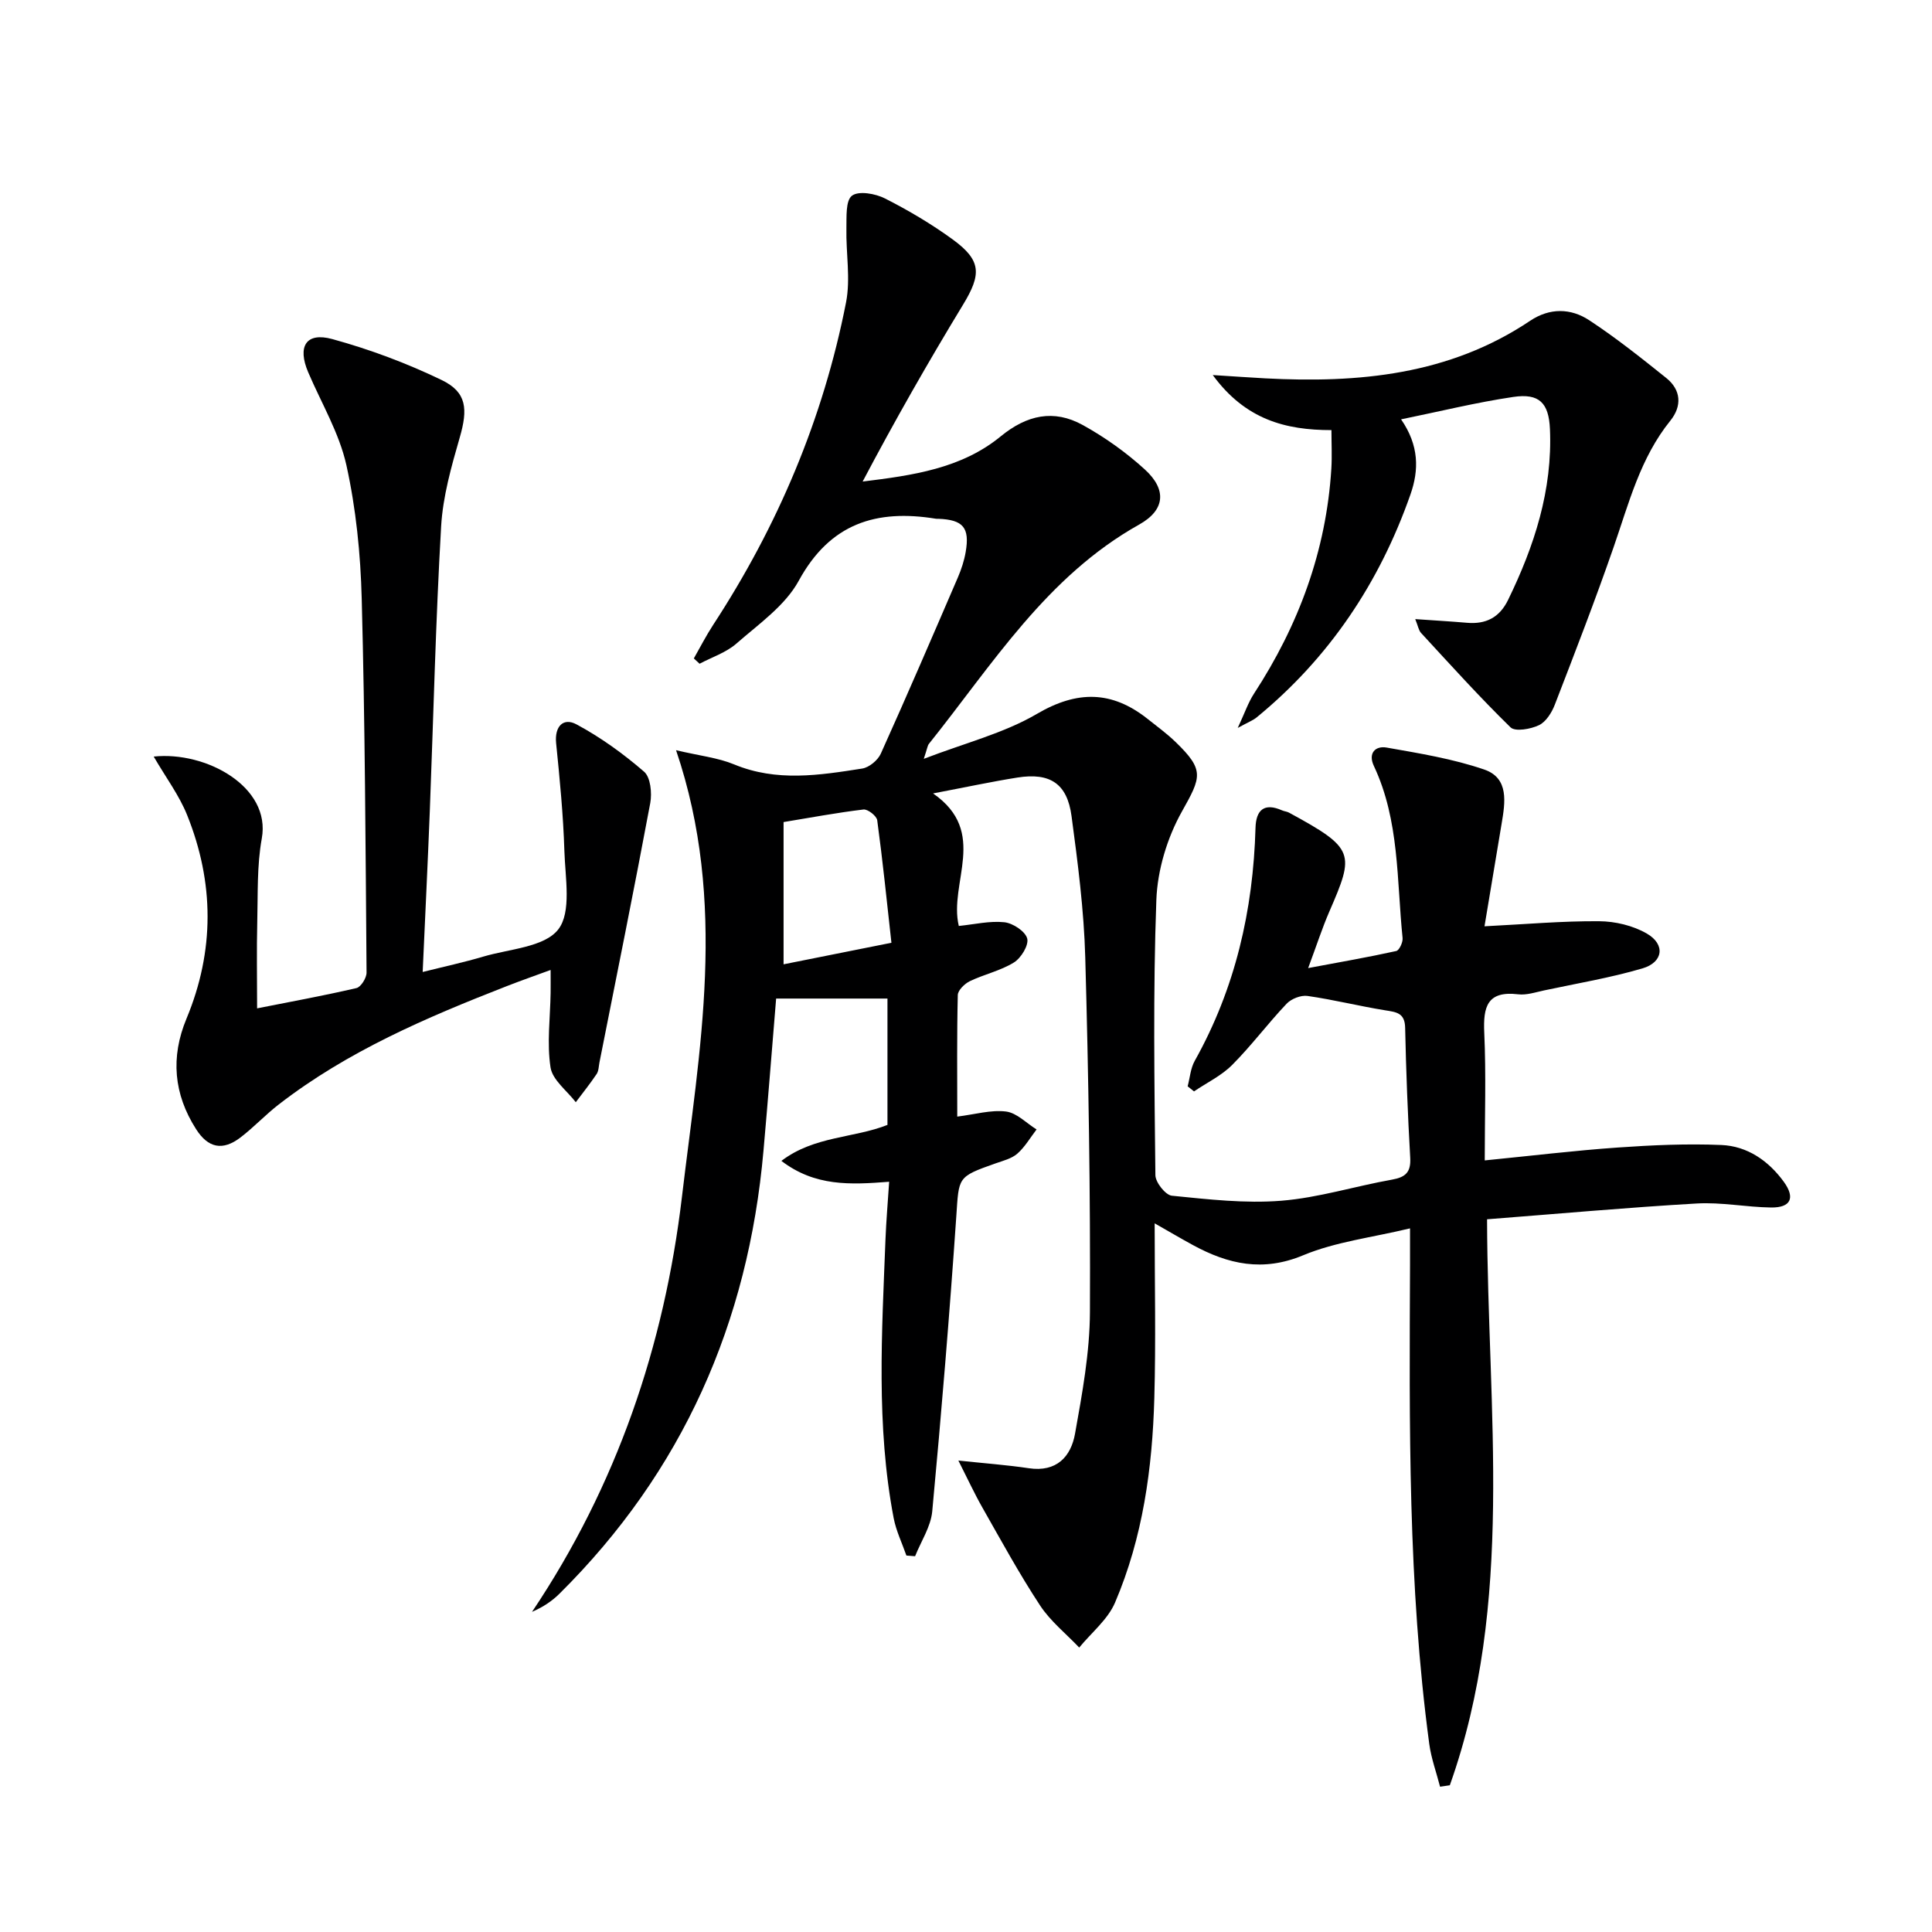 <svg enable-background="new 0 0 400 400" viewBox="0 0 400 400" xmlns="http://www.w3.org/2000/svg"><path d="m184.09 244.67c-8.08.63-15.35.99-22.31-4.32 6.79-5.17 14.99-4.69 21.96-7.45 0-8.74 0-17.34 0-26.16-7.85 0-15.43 0-23.05 0-.89 10.71-1.69 21.11-2.62 31.51-3.15 35.61-16.73 66.43-42.26 91.73-1.52 1.5-3.32 2.72-5.66 3.74 17.53-26.14 27.38-55.05 31.04-85.93 3.59-30.35 9.53-60.82-1.22-92.47 4.88 1.16 8.66 1.55 12.02 2.94 8.8 3.65 17.66 2.25 26.52.86 1.44-.23 3.23-1.71 3.85-3.08 5.46-12.11 10.71-24.31 15.97-36.52.71-1.66 1.29-3.43 1.6-5.21.88-5.07-.52-6.7-5.65-6.9-.17-.01-.34.02-.5-.01-12.31-2.01-21.91.92-28.41 12.84-2.81 5.16-8.3 8.97-12.91 13.01-2.13 1.86-5.06 2.81-7.62 4.17-.4-.37-.79-.74-1.19-1.1 1.32-2.31 2.53-4.69 3.98-6.91 13.41-20.52 22.81-42.73 27.53-66.78.97-4.92-.03-10.21.08-15.33.05-2.36-.19-5.76 1.15-6.78 1.39-1.06 4.86-.44 6.84.57 4.87 2.47 9.63 5.29 14.04 8.5 5.94 4.34 5.95 7.19 2.12 13.49-7.24 11.92-14.15 24.03-20.79 36.62 10.3-1.27 20.44-2.67 28.59-9.36 5.43-4.45 11-5.64 16.97-2.35 4.6 2.54 9 5.68 12.88 9.22 4.57 4.18 4.18 8.39-1.18 11.39-19.18 10.73-30.39 28.98-43.54 45.41-.29.36-.33.92-1.06 3.1 8.57-3.3 16.58-5.3 23.41-9.3 8.38-4.92 15.55-4.82 22.94 1.04 1.95 1.55 3.98 3.03 5.77 4.76 6.03 5.83 5.35 7.23 1.32 14.41-3.04 5.42-5.06 12.1-5.29 18.3-.7 18.97-.4 37.99-.2 56.99.02 1.49 2.1 4.12 3.41 4.25 7.53.75 15.17 1.64 22.66 1.04 7.71-.62 15.26-3.01 22.92-4.37 2.82-.5 3.94-1.55 3.77-4.53-.51-8.97-.86-17.94-1.05-26.92-.06-3.11-1.86-3.24-4.16-3.61-5.37-.87-10.67-2.2-16.05-2.97-1.37-.2-3.37.59-4.34 1.62-3.89 4.1-7.28 8.67-11.27 12.67-2.22 2.23-5.24 3.67-7.89 5.47-.44-.35-.88-.7-1.32-1.05.47-1.76.6-3.72 1.46-5.26 8.4-15 12.11-31.19 12.59-48.26.1-3.67 1.79-5.26 5.5-3.61.45.2.99.23 1.42.46 13.73 7.45 13.6 8.42 8.34 20.55-1.44 3.32-2.55 6.78-4.36 11.64 6.78-1.27 12.53-2.27 18.23-3.53.63-.14 1.41-1.81 1.32-2.69-1.23-12-.62-24.32-5.95-35.64-1.24-2.64.32-4.21 2.67-3.79 6.8 1.2 13.71 2.32 20.2 4.55 5.16 1.78 4.32 6.83 3.58 11.23-1.17 6.97-2.33 13.95-3.54 21.22 8.55-.43 16.15-1.11 23.73-1.05 3.33.02 7.02.9 9.87 2.55 3.89 2.24 3.42 5.95-.91 7.22-6.65 1.95-13.53 3.1-20.33 4.55-1.78.38-3.65 1.02-5.39.81-6.42-.76-7.27 2.59-7.02 7.97.39 8.62.1 17.27.1 26.42 9.52-.94 18.54-2.04 27.58-2.67 7.12-.5 14.3-.82 21.42-.52 5.37.23 9.74 3.25 12.92 7.62 2.41 3.33 1.45 5.37-2.64 5.32-5.14-.07-10.3-1.13-15.39-.83-14.41.83-28.79 2.14-43.41 3.27.11 39.88 5.77 79.26-7.71 117.18-.67.1-1.35.2-2.02.3-.76-2.96-1.84-5.88-2.24-8.88-4.42-32.94-4.12-66.08-3.98-99.2.01-2.13 0-4.27 0-7.52-7.87 1.9-15.4 2.77-22.12 5.57-8.36 3.49-15.52 1.86-22.81-2.1-2.43-1.32-4.82-2.74-7.94-4.51 0 12.62.26 24.4-.07 36.16-.4 14.53-2.38 28.89-8.13 42.35-1.5 3.52-4.89 6.23-7.42 9.32-2.73-2.88-5.95-5.44-8.1-8.71-4.29-6.52-8.04-13.4-11.9-20.19-1.68-2.95-3.11-6.05-5.02-9.82 5.56.59 10.09.92 14.58 1.59 5.75.86 8.73-2.38 9.58-7.18 1.49-8.31 3.04-16.76 3.08-25.16.11-24.47-.29-48.96-.97-73.43-.27-9.77-1.54-19.55-2.84-29.25-.9-6.73-4.45-9.04-11.18-7.98-5.37.85-10.69 2-17.49 3.29 11.58 8.03 3.19 18.48 5.33 27.44 3.26-.33 6.4-1.09 9.43-.77 1.77.19 4.32 1.87 4.73 3.36.37 1.37-1.26 4.05-2.75 4.97-2.77 1.72-6.14 2.44-9.12 3.87-1.08.52-2.48 1.88-2.5 2.88-.2 8.3-.11 16.61-.11 25.16 3.65-.45 6.96-1.44 10.1-1.05 2.23.28 4.22 2.41 6.32 3.71-1.3 1.69-2.4 3.62-3.98 5.01-1.19 1.04-2.96 1.47-4.52 2.02-7.97 2.81-7.56 2.82-8.12 10.98-1.4 20.37-3.08 40.73-4.98 61.06-.3 3.18-2.32 6.2-3.55 9.29-.6-.05-1.2-.1-1.8-.14-.9-2.59-2.13-5.11-2.64-7.77-3.65-19.14-2.43-38.45-1.69-57.73.15-3.79.48-7.58.76-11.89zm-21.86-74.47v29.45c7.35-1.47 14.42-2.88 22.33-4.46-.96-8.67-1.81-17.03-2.94-25.36-.12-.9-1.96-2.34-2.85-2.23-5.52.66-11 1.69-16.54 2.6z" fill="#000001"/><path d="m31.82 156.64c10.83-1.15 24.33 6.25 22.38 16.96-1.03 5.67-.79 11.6-.94 17.41-.14 5.63-.03 11.26-.03 17.76 6.8-1.35 13.73-2.61 20.57-4.2.93-.22 2.1-2.1 2.09-3.21-.2-25.81-.32-51.62-1-77.41-.24-9.25-1.18-18.62-3.17-27.63-1.48-6.67-5.18-12.85-7.91-19.24-2.28-5.34-.46-8.37 4.98-6.88 7.76 2.13 15.42 4.99 22.67 8.49 5.23 2.53 5.41 6.05 3.73 11.87-1.74 6.03-3.5 12.23-3.86 18.44-1.13 19.59-1.58 39.22-2.34 58.83-.42 10.77-.95 21.54-1.48 33.41 4.46-1.12 8.54-2 12.53-3.18 5.4-1.6 12.65-1.94 15.53-5.62 2.8-3.58 1.45-10.7 1.28-16.24-.23-7.45-.96-14.9-1.71-22.33-.35-3.53 1.52-5.35 4.21-3.9 5 2.68 9.7 6.08 14 9.8 1.34 1.15 1.66 4.41 1.28 6.49-3.35 17.93-6.97 35.81-10.52 53.71-.16.81-.15 1.75-.58 2.39-1.35 2.01-2.87 3.9-4.32 5.84-1.83-2.39-4.83-4.6-5.23-7.21-.77-5.03-.06-10.28.02-15.44.02-1.32 0-2.65 0-4.73-3.33 1.22-6.22 2.23-9.08 3.35-16.61 6.48-32.96 13.47-47.2 24.49-2.76 2.13-5.16 4.72-7.93 6.84-3.68 2.81-6.69 2.21-9.2-1.73-4.63-7.25-5.3-14.88-1.98-22.87 5.84-14.03 5.76-28.18.12-42.18-1.64-4.07-4.36-7.7-6.91-12.08z" fill="#000001"/><path d="m290.08 86.82c3.74 5.42 3.72 10.48 1.94 15.55-6.41 18.28-16.82 33.85-31.87 46.18-.75.61-1.71.96-3.89 2.16 1.47-3.15 2.18-5.28 3.36-7.09 9.26-14.19 14.96-29.59 16.02-46.58.16-2.61.02-5.25.02-7.99-9.48 0-17.8-2.16-24.57-11.4 4.45.28 7.62.51 10.8.68 19.38 1.03 38.17-.69 54.9-11.91 4.06-2.72 8.42-2.63 12.24-.12 5.54 3.64 10.76 7.8 15.94 11.95 3.1 2.48 3.29 5.82.87 8.83-6.25 7.73-8.6 17.11-11.76 26.21-3.8 10.96-7.99 21.78-12.17 32.6-.63 1.64-1.83 3.56-3.28 4.25-1.71.82-4.92 1.39-5.89.45-6.42-6.27-12.44-12.95-18.53-19.55-.5-.54-.61-1.42-1.2-2.86 3.99.28 7.35.47 10.71.76 3.92.34 6.73-1.09 8.5-4.71 5.45-11.18 9.23-22.78 8.68-35.4-.24-5.42-2.22-7.44-7.57-6.65-7.67 1.13-15.21 3-23.25 4.64z" fill="#000001"/></svg>